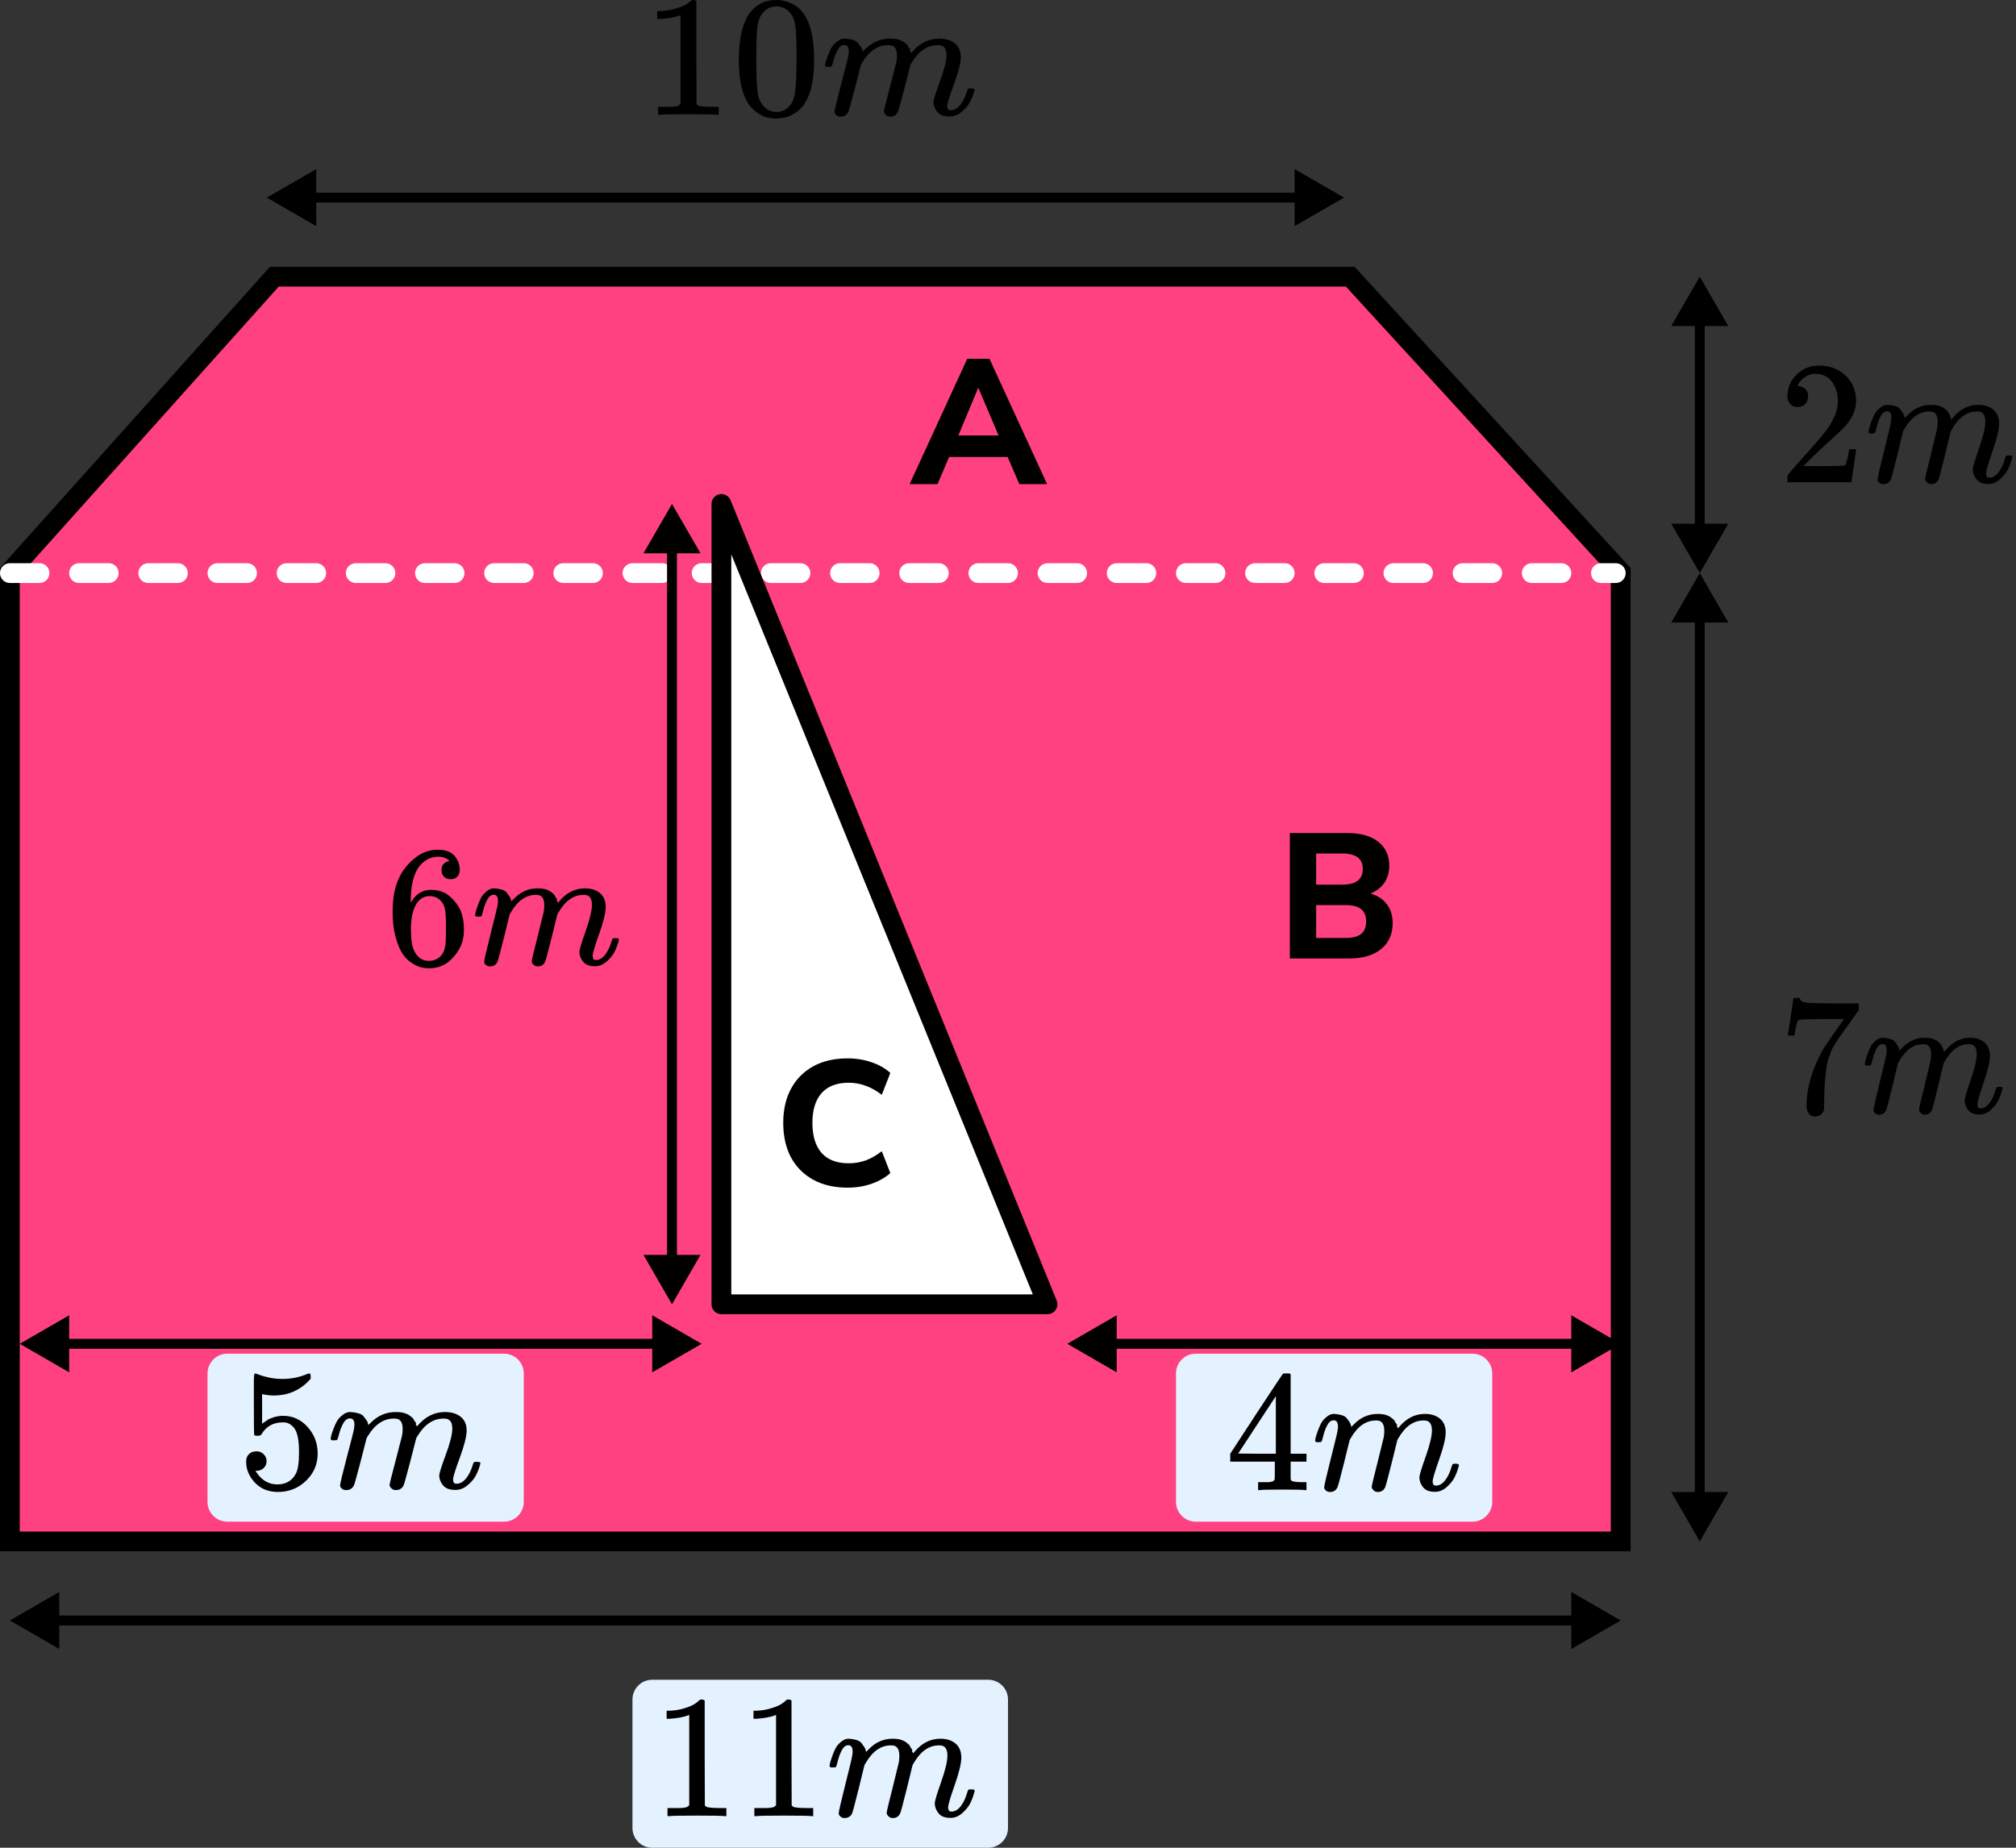 <?xml version="1.0" encoding="UTF-8"?> <svg xmlns="http://www.w3.org/2000/svg" width="204" height="187" viewBox="0 0 204 187" fill="none"><rect x="0" y="0" width="204" height="187" fill="#333333" stroke="none"/><path d="M27.761 28L1 57.867V156H164V57.867L136.631 28H27.761Z" fill="#FF4081" stroke="black" stroke-width="2" stroke-linecap="round"></path><path d="M1 58H163.5" stroke="white" stroke-width="2" stroke-linecap="round" stroke-linejoin="round" stroke-dasharray="3 4"></path><path d="M73 132H106L73 51V132Z" fill="white" stroke="black" stroke-width="2" stroke-linecap="round" stroke-linejoin="round"></path><path d="M27 20L32 22.887V17.113L27 20ZM136 20L131 17.113V22.887L136 20ZM31.5 20.5H131.5V19.5H31.5V20.5Z" fill="black"></path><path d="M1 164L6 166.887V161.113L1 164ZM164 164L159 161.113V166.887L164 164ZM5.5 164.5H159.5V163.5H5.5V164.5Z" fill="black"></path><path d="M172 156L174.887 151H169.113L172 156ZM172 58L169.113 63H174.887L172 58ZM172.5 151.5V62.5H171.5V151.5H172.5Z" fill="black"></path><path d="M172 58L174.887 53H169.113L172 58ZM172 28L169.113 33H174.887L172 28ZM172.5 53.5V32.5H171.5V53.5H172.5Z" fill="black"></path><path d="M2 136L7 138.887V133.113L2 136ZM71 136L66 133.113V138.887L71 136ZM6.5 136.5H66.5V135.5H6.5V136.5Z" fill="black"></path><path d="M68 132L70.887 127L65.113 127L68 132ZM68 51L65.113 56L70.887 56L68 51ZM68.5 127.5L68.5 55.5L67.5 55.5L67.5 127.5L68.5 127.5Z" fill="black"></path><path d="M108 136L113 138.887V133.113L108 136ZM164 136L159 133.113V138.887L164 136ZM112.5 136.5H159.5V135.5H112.5V136.5Z" fill="black"></path><path d="M21 139C21 137.895 21.895 137 23 137H51C52.105 137 53 137.895 53 139V152C53 153.105 52.105 154 51 154H23C21.895 154 21 153.105 21 152V139Z" fill="#E4F2FF"></path><path d="M119 139C119 137.895 119.895 137 121 137H149C150.105 137 151 137.895 151 139V152C151 153.105 150.105 154 149 154H121C119.895 154 119 153.105 119 152V139Z" fill="#E4F2FF"></path><path d="M64 172C64 170.895 64.895 170 66 170H100C101.105 170 102 170.895 102 172V185C102 186.105 101.105 187 100 187H66C64.895 187 64 186.105 64 185V172Z" fill="#E4F2FF"></path><path d="M68.856 1.534L68.621 1.622C68.452 1.68 68.21 1.738 67.897 1.796C67.583 1.854 67.233 1.895 66.846 1.918H66.502V1.116H66.846C67.414 1.093 67.939 1.005 68.421 0.854C68.904 0.703 69.242 0.564 69.435 0.436C69.629 0.308 69.797 0.18 69.942 0.052C69.966 0.017 70.039 -8.2016e-05 70.159 -8.2016e-05C70.268 -8.2016e-05 70.371 0.035 70.467 0.105V5.318L70.485 10.55C70.57 10.631 70.642 10.683 70.703 10.707C70.763 10.73 70.908 10.753 71.137 10.776C71.367 10.8 71.741 10.811 72.26 10.811H72.73V11.613H72.531C72.278 11.578 71.318 11.561 69.653 11.561C68.011 11.561 67.064 11.578 66.81 11.613H66.593V10.811H67.064C67.329 10.811 67.558 10.811 67.752 10.811C67.945 10.811 68.096 10.805 68.204 10.794C68.313 10.782 68.409 10.765 68.494 10.741C68.578 10.718 68.627 10.707 68.639 10.707C68.651 10.707 68.687 10.678 68.747 10.619C68.808 10.561 68.844 10.538 68.856 10.55V1.534Z" fill="black"></path><path d="M75.79 1.412C76.466 0.47 77.389 -0.001 78.56 -0.001C79.14 -0.001 79.719 0.15 80.298 0.452C80.878 0.755 81.348 1.289 81.71 2.057C82.157 3.022 82.38 4.347 82.38 6.032C82.38 7.834 82.121 9.212 81.602 10.165C81.36 10.653 81.028 11.043 80.606 11.334C80.184 11.624 79.816 11.804 79.502 11.874C79.188 11.944 78.88 11.985 78.578 11.996C78.264 11.996 77.951 11.961 77.637 11.892C77.323 11.822 76.955 11.636 76.532 11.334C76.11 11.031 75.778 10.642 75.537 10.165C75.018 9.212 74.758 7.834 74.758 6.032C74.758 4.01 75.102 2.469 75.79 1.412ZM79.864 1.202C79.502 0.83 79.073 0.644 78.578 0.644C78.071 0.644 77.637 0.83 77.275 1.202C76.973 1.505 76.774 1.923 76.677 2.458C76.581 2.993 76.532 4.109 76.532 5.806C76.532 7.643 76.581 8.852 76.677 9.433C76.774 10.014 76.991 10.473 77.329 10.81C77.667 11.159 78.084 11.334 78.578 11.334C79.061 11.334 79.472 11.159 79.809 10.81C80.159 10.462 80.377 9.973 80.461 9.346C80.546 8.718 80.594 7.538 80.606 5.806C80.606 4.12 80.558 3.01 80.461 2.475C80.365 1.94 80.165 1.516 79.864 1.202Z" fill="black"></path><path d="M83.484 6.608C83.496 6.539 83.514 6.446 83.539 6.329C83.563 6.213 83.635 5.992 83.756 5.667C83.877 5.341 83.997 5.068 84.118 4.847C84.239 4.626 84.432 4.411 84.697 4.202C84.963 3.993 85.228 3.894 85.494 3.906C85.76 3.917 86.019 3.958 86.272 4.028C86.526 4.097 86.707 4.202 86.816 4.341C86.924 4.481 87.021 4.609 87.105 4.725C87.19 4.841 87.238 4.952 87.25 5.056L87.286 5.178C87.286 5.202 87.292 5.213 87.304 5.213L87.504 5.022C88.228 4.278 89.079 3.906 90.056 3.906C90.261 3.906 90.448 3.917 90.618 3.94C90.787 3.964 90.943 4.004 91.088 4.062C91.233 4.121 91.348 4.179 91.432 4.237C91.517 4.295 91.607 4.365 91.704 4.446C91.8 4.527 91.861 4.603 91.885 4.673C91.909 4.743 91.957 4.818 92.03 4.899C92.102 4.981 92.126 5.051 92.102 5.109C92.078 5.167 92.096 5.219 92.156 5.266C92.217 5.312 92.229 5.353 92.193 5.388L92.337 5.213C93.098 4.341 93.997 3.906 95.035 3.906C95.687 3.906 96.212 4.062 96.61 4.376C97.008 4.69 97.213 5.149 97.226 5.754C97.226 6.347 96.996 7.265 96.538 8.509C96.079 9.753 95.85 10.497 95.85 10.741C95.862 10.904 95.892 11.014 95.94 11.072C95.989 11.13 96.079 11.159 96.212 11.159C96.55 11.159 96.864 10.985 97.153 10.636C97.443 10.288 97.678 9.811 97.859 9.207C97.895 9.079 97.932 9.003 97.968 8.98C98.004 8.957 98.101 8.945 98.257 8.945C98.499 8.945 98.62 8.991 98.62 9.084C98.62 9.096 98.596 9.183 98.547 9.346C98.451 9.683 98.318 10.014 98.149 10.34C97.98 10.665 97.702 10.991 97.316 11.316C96.93 11.642 96.513 11.799 96.067 11.787C95.5 11.787 95.089 11.63 94.836 11.316C94.582 11.003 94.456 10.677 94.456 10.34C94.456 10.119 94.673 9.422 95.107 8.247C95.542 7.073 95.765 6.19 95.777 5.597C95.777 4.911 95.512 4.568 94.981 4.568H94.89C93.852 4.568 92.977 5.155 92.265 6.329L92.138 6.539L91.541 8.875C91.142 10.398 90.913 11.218 90.853 11.334C90.696 11.648 90.436 11.805 90.074 11.805C89.918 11.805 89.791 11.764 89.694 11.683C89.598 11.601 89.531 11.531 89.495 11.473C89.459 11.415 89.441 11.357 89.441 11.299C89.441 11.171 89.646 10.34 90.056 8.805L90.708 6.26C90.744 6.085 90.762 5.864 90.762 5.597C90.762 4.911 90.497 4.568 89.966 4.568H89.875C88.837 4.568 87.962 5.155 87.25 6.329L87.123 6.539L86.526 8.875C86.128 10.398 85.898 11.218 85.838 11.334C85.681 11.648 85.421 11.805 85.059 11.805C84.903 11.805 84.776 11.77 84.679 11.7C84.583 11.63 84.516 11.561 84.48 11.491C84.444 11.421 84.432 11.363 84.444 11.316C84.444 11.165 84.673 10.212 85.132 8.457C85.603 6.666 85.838 5.731 85.838 5.649C85.874 5.475 85.892 5.318 85.892 5.178C85.892 4.76 85.741 4.551 85.44 4.551C85.174 4.551 84.951 4.713 84.77 5.039C84.589 5.364 84.45 5.719 84.353 6.103C84.257 6.486 84.184 6.696 84.136 6.73C84.112 6.754 84.015 6.765 83.847 6.765H83.593C83.521 6.696 83.484 6.643 83.484 6.608Z" fill="black"></path><g clip-path="url(#clip0_2023:57259)"><path d="M181.898 41.201C181.585 41.201 181.335 41.095 181.149 40.882C180.963 40.67 180.871 40.41 180.871 40.102C180.871 39.264 181.178 38.537 181.794 37.922C182.409 37.308 183.175 37.001 184.093 37.001C185.149 37.001 186.032 37.332 186.74 37.993C187.448 38.655 187.808 39.512 187.82 40.563C187.82 41.071 187.704 41.556 187.471 42.017C187.239 42.477 186.961 42.879 186.635 43.222C186.31 43.564 185.846 44.002 185.242 44.533C184.824 44.9 184.244 45.443 183.501 46.164L182.473 47.156L183.797 47.174C185.62 47.174 186.589 47.145 186.705 47.086C186.786 47.062 186.926 46.536 187.123 45.508V45.455H187.82V45.508C187.808 45.544 187.733 46.081 187.593 47.121C187.454 48.161 187.367 48.704 187.332 48.752V48.805H180.871V48.468V48.255C180.871 48.172 180.905 48.084 180.975 47.989C181.045 47.895 181.219 47.688 181.498 47.369C181.834 46.991 182.125 46.66 182.368 46.377C182.473 46.258 182.67 46.04 182.961 45.721C183.251 45.402 183.448 45.183 183.553 45.065C183.657 44.947 183.826 44.752 184.058 44.48C184.29 44.208 184.453 44.008 184.545 43.878C184.638 43.748 184.772 43.57 184.946 43.346C185.12 43.121 185.242 42.932 185.312 42.779C185.381 42.625 185.469 42.454 185.573 42.265C185.678 42.076 185.753 41.887 185.799 41.698C185.846 41.508 185.887 41.331 185.921 41.166C185.956 41 185.974 40.806 185.974 40.581C185.974 39.837 185.776 39.193 185.381 38.649C184.987 38.106 184.424 37.834 183.692 37.834C183.309 37.834 182.972 37.934 182.682 38.135C182.392 38.336 182.188 38.531 182.072 38.72C181.956 38.909 181.898 39.021 181.898 39.057C181.898 39.069 181.927 39.075 181.985 39.075C182.194 39.075 182.409 39.157 182.63 39.323C182.85 39.488 182.961 39.76 182.961 40.138C182.961 40.433 182.868 40.681 182.682 40.882C182.496 41.083 182.235 41.19 181.898 41.201Z" fill="black"></path><path d="M189.074 43.718C189.085 43.648 189.103 43.553 189.126 43.435C189.149 43.317 189.219 43.092 189.335 42.761C189.451 42.431 189.567 42.153 189.683 41.928C189.799 41.704 189.985 41.485 190.241 41.273C190.496 41.06 190.752 40.959 191.007 40.971C191.262 40.983 191.512 41.024 191.756 41.095C192 41.166 192.174 41.273 192.278 41.414C192.383 41.556 192.476 41.686 192.557 41.804C192.638 41.922 192.685 42.035 192.696 42.141L192.731 42.265C192.731 42.289 192.737 42.3 192.749 42.3L192.94 42.106C193.637 41.349 194.455 40.971 195.396 40.971C195.593 40.971 195.773 40.983 195.936 41.007C196.098 41.03 196.249 41.072 196.389 41.131C196.528 41.19 196.638 41.249 196.72 41.308C196.801 41.367 196.888 41.438 196.981 41.521C197.074 41.603 197.132 41.68 197.155 41.751C197.178 41.822 197.225 41.899 197.294 41.981C197.364 42.064 197.387 42.135 197.364 42.194C197.341 42.253 197.358 42.306 197.416 42.354C197.474 42.401 197.486 42.442 197.451 42.478L197.59 42.3C198.322 41.414 199.187 40.971 200.185 40.971C200.812 40.971 201.318 41.131 201.701 41.45C202.084 41.769 202.281 42.236 202.293 42.85C202.293 43.453 202.072 44.386 201.631 45.65C201.19 46.914 200.969 47.671 200.969 47.919C200.981 48.084 201.01 48.197 201.056 48.256C201.103 48.315 201.19 48.344 201.318 48.344C201.643 48.344 201.945 48.167 202.223 47.812C202.502 47.458 202.728 46.974 202.902 46.359C202.937 46.229 202.972 46.152 203.007 46.129C203.042 46.105 203.135 46.093 203.286 46.093C203.518 46.093 203.634 46.141 203.634 46.235C203.634 46.247 203.611 46.336 203.564 46.501C203.471 46.844 203.344 47.18 203.181 47.511C203.019 47.842 202.752 48.173 202.38 48.504C202.008 48.835 201.608 48.994 201.178 48.982C200.633 48.982 200.238 48.823 199.994 48.504C199.75 48.185 199.628 47.854 199.628 47.511C199.628 47.287 199.837 46.578 200.255 45.384C200.673 44.191 200.888 43.293 200.9 42.69C200.9 41.993 200.644 41.645 200.133 41.645H200.046C199.048 41.645 198.206 42.241 197.521 43.435L197.399 43.648L196.824 46.023C196.441 47.57 196.22 48.403 196.162 48.522C196.011 48.84 195.762 49 195.413 49C195.262 49 195.14 48.959 195.048 48.876C194.955 48.793 194.891 48.722 194.856 48.663C194.821 48.604 194.804 48.545 194.804 48.486C194.804 48.356 195.001 47.511 195.396 45.952L196.023 43.364C196.058 43.187 196.075 42.962 196.075 42.69C196.075 41.993 195.82 41.645 195.309 41.645H195.222C194.223 41.645 193.381 42.241 192.696 43.435L192.574 43.648L192 46.023C191.617 47.57 191.396 48.403 191.338 48.522C191.187 48.84 190.937 49 190.589 49C190.438 49 190.316 48.965 190.223 48.894C190.13 48.823 190.066 48.752 190.032 48.681C189.997 48.61 189.985 48.551 189.997 48.504C189.997 48.35 190.217 47.381 190.659 45.597C191.111 43.778 191.338 42.826 191.338 42.744C191.373 42.566 191.39 42.407 191.39 42.265C191.39 41.84 191.245 41.627 190.955 41.627C190.699 41.627 190.484 41.792 190.31 42.123C190.136 42.454 190.003 42.815 189.91 43.204C189.817 43.594 189.747 43.807 189.701 43.843C189.678 43.866 189.585 43.878 189.422 43.878H189.178C189.109 43.807 189.074 43.754 189.074 43.718Z" fill="black"></path></g><g clip-path="url(#clip1_2023:57259)"><path d="M180.92 104.748C180.932 104.725 181.026 104.1 181.204 102.874L181.471 101.034C181.471 101.011 181.582 101 181.805 101H182.139V101.069C182.139 101.183 182.222 101.281 182.389 101.361C182.556 101.441 182.845 101.493 183.257 101.516C183.668 101.539 184.608 101.55 186.077 101.55H188.096V102.221L186.961 103.819C186.861 103.957 186.694 104.186 186.46 104.507C186.227 104.828 186.077 105.04 186.01 105.143C185.943 105.246 185.826 105.43 185.66 105.693C185.493 105.957 185.381 106.163 185.326 106.312C185.27 106.461 185.192 106.673 185.092 106.948C184.992 107.223 184.92 107.487 184.875 107.739C184.831 107.991 184.786 108.301 184.742 108.668C184.697 109.034 184.664 109.424 184.642 109.837C184.619 110.249 184.603 110.719 184.592 111.246C184.592 111.407 184.592 111.567 184.592 111.728C184.592 111.888 184.586 112.026 184.575 112.14V112.295C184.53 112.49 184.425 112.656 184.258 112.794C184.091 112.931 183.902 113 183.69 113C183.568 113 183.451 112.983 183.34 112.948C183.229 112.914 183.112 112.805 182.99 112.622C182.867 112.438 182.806 112.209 182.806 111.934C182.806 110.123 183.346 108.244 184.425 106.295C184.647 105.928 185.114 105.235 185.826 104.215L186.594 103.132H185.042C183.106 103.132 182.089 103.166 181.988 103.235C181.922 103.269 181.86 103.407 181.805 103.648C181.749 103.888 181.694 104.135 181.638 104.387L181.588 104.748V104.799H180.92V104.748Z" fill="black"></path><path d="M188.696 107.689C188.707 107.621 188.724 107.529 188.746 107.414C188.769 107.3 188.835 107.082 188.947 106.761C189.058 106.44 189.169 106.171 189.28 105.953C189.392 105.735 189.57 105.523 189.814 105.317C190.059 105.11 190.304 105.013 190.549 105.025C190.793 105.036 191.032 105.076 191.266 105.145C191.5 105.214 191.667 105.317 191.767 105.454C191.867 105.592 191.956 105.718 192.034 105.833C192.112 105.947 192.156 106.056 192.167 106.159L192.201 106.28C192.201 106.302 192.206 106.314 192.217 106.314L192.401 106.125C193.068 105.391 193.853 105.025 194.754 105.025C194.943 105.025 195.115 105.036 195.271 105.059C195.427 105.082 195.571 105.122 195.705 105.179C195.838 105.237 195.944 105.294 196.022 105.351C196.1 105.408 196.183 105.477 196.272 105.557C196.361 105.638 196.417 105.712 196.439 105.781C196.461 105.85 196.506 105.924 196.573 106.004C196.639 106.085 196.662 106.153 196.639 106.211C196.617 106.268 196.634 106.32 196.689 106.366C196.745 106.411 196.756 106.451 196.723 106.486L196.856 106.314C197.557 105.454 198.386 105.025 199.343 105.025C199.943 105.025 200.427 105.179 200.794 105.489C201.161 105.798 201.351 106.251 201.362 106.847C201.362 107.431 201.15 108.337 200.728 109.563C200.305 110.79 200.094 111.523 200.094 111.764C200.105 111.924 200.132 112.033 200.177 112.09C200.221 112.148 200.305 112.176 200.427 112.176C200.739 112.176 201.028 112.004 201.295 111.661C201.562 111.317 201.779 110.847 201.946 110.251C201.979 110.125 202.013 110.05 202.046 110.027C202.079 110.004 202.168 109.993 202.313 109.993C202.535 109.993 202.647 110.039 202.647 110.131C202.647 110.142 202.624 110.228 202.58 110.388C202.491 110.721 202.369 111.047 202.213 111.368C202.057 111.689 201.801 112.01 201.445 112.331C201.089 112.652 200.705 112.807 200.294 112.795C199.771 112.795 199.393 112.641 199.159 112.331C198.925 112.022 198.809 111.701 198.809 111.368C198.809 111.151 199.009 110.463 199.409 109.305C199.81 108.148 200.016 107.277 200.027 106.692C200.027 106.016 199.782 105.678 199.293 105.678H199.209C198.252 105.678 197.446 106.257 196.789 107.414L196.673 107.621L196.122 109.924C195.755 111.426 195.544 112.234 195.488 112.348C195.343 112.658 195.104 112.812 194.77 112.812C194.626 112.812 194.509 112.772 194.42 112.692C194.331 112.612 194.27 112.543 194.236 112.486C194.203 112.429 194.186 112.371 194.186 112.314C194.186 112.188 194.375 111.368 194.754 109.855L195.354 107.345C195.388 107.174 195.404 106.956 195.404 106.692C195.404 106.016 195.16 105.678 194.67 105.678H194.587C193.63 105.678 192.824 106.257 192.167 107.414L192.05 107.621L191.5 109.924C191.133 111.426 190.921 112.234 190.866 112.348C190.721 112.658 190.482 112.812 190.148 112.812C190.003 112.812 189.887 112.778 189.798 112.709C189.709 112.641 189.647 112.572 189.614 112.503C189.581 112.434 189.57 112.377 189.581 112.331C189.581 112.182 189.792 111.242 190.215 109.512C190.649 107.747 190.866 106.824 190.866 106.744C190.899 106.572 190.916 106.417 190.916 106.28C190.916 105.867 190.777 105.661 190.498 105.661C190.254 105.661 190.048 105.821 189.881 106.142C189.714 106.463 189.586 106.812 189.497 107.191C189.408 107.569 189.342 107.775 189.297 107.81C189.275 107.833 189.186 107.844 189.03 107.844H188.796C188.73 107.775 188.696 107.724 188.696 107.689Z" fill="black"></path></g><g clip-path="url(#clip2_2023:57259)"><path d="M69.743 173.557L69.514 173.646C69.35 173.705 69.116 173.764 68.811 173.823C68.507 173.882 68.167 173.924 67.792 173.947H67.459V173.132H67.792C68.343 173.108 68.853 173.02 69.321 172.866C69.79 172.713 70.118 172.571 70.305 172.441C70.493 172.311 70.657 172.181 70.797 172.051C70.821 172.016 70.891 171.998 71.008 171.998C71.113 171.998 71.213 172.033 71.307 172.104V177.403L71.324 182.72C71.406 182.802 71.477 182.856 71.535 182.879C71.594 182.903 71.734 182.926 71.957 182.95C72.18 182.974 72.543 182.986 73.046 182.986H73.503V183.801H73.31C73.064 183.765 72.133 183.748 70.516 183.748C68.923 183.748 68.003 183.765 67.757 183.801H67.546V182.986H68.003C68.261 182.986 68.484 182.986 68.671 182.986C68.858 182.986 69.005 182.98 69.11 182.968C69.216 182.956 69.309 182.938 69.391 182.915C69.473 182.891 69.52 182.879 69.532 182.879C69.544 182.879 69.579 182.85 69.637 182.791C69.696 182.732 69.731 182.708 69.743 182.72V173.557Z" fill="black"></path><path d="M78.529 173.557L78.3 173.646C78.136 173.705 77.902 173.764 77.598 173.823C77.293 173.882 76.953 173.924 76.579 173.947H76.245V173.132H76.579C77.129 173.108 77.639 173.02 78.107 172.866C78.576 172.713 78.904 172.571 79.091 172.441C79.279 172.311 79.443 172.181 79.583 172.051C79.607 172.016 79.677 171.998 79.794 171.998C79.9 171.998 79.999 172.033 80.093 172.104V177.403L80.11 182.72C80.192 182.802 80.263 182.856 80.321 182.879C80.38 182.903 80.52 182.926 80.743 182.95C80.966 182.974 81.329 182.986 81.832 182.986H82.289V183.801H82.096C81.85 183.765 80.919 183.748 79.302 183.748C77.709 183.748 76.789 183.765 76.543 183.801H76.332V182.986H76.789C77.047 182.986 77.27 182.986 77.457 182.986C77.644 182.986 77.791 182.98 77.896 182.968C78.002 182.956 78.096 182.938 78.177 182.915C78.26 182.891 78.306 182.879 78.318 182.879C78.33 182.879 78.365 182.85 78.424 182.791C78.482 182.732 78.517 182.708 78.529 182.72V173.557Z" fill="black"></path><path d="M83.941 178.715C83.953 178.644 83.97 178.55 83.994 178.431C84.017 178.313 84.087 178.089 84.204 177.758C84.322 177.427 84.439 177.149 84.556 176.925C84.673 176.701 84.861 176.482 85.118 176.269C85.376 176.057 85.634 175.956 85.891 175.968C86.149 175.98 86.401 176.021 86.647 176.092C86.893 176.163 87.069 176.269 87.174 176.411C87.28 176.553 87.373 176.683 87.455 176.801C87.537 176.919 87.584 177.031 87.596 177.138L87.631 177.262C87.631 177.285 87.637 177.297 87.649 177.297L87.842 177.102C88.545 176.346 89.371 175.968 90.32 175.968C90.519 175.968 90.7 175.98 90.864 176.003C91.028 176.027 91.18 176.068 91.321 176.128C91.462 176.187 91.573 176.246 91.655 176.305C91.737 176.364 91.825 176.435 91.919 176.517C92.012 176.6 92.071 176.677 92.094 176.748C92.118 176.819 92.165 176.895 92.235 176.978C92.305 177.061 92.329 177.132 92.305 177.191C92.282 177.25 92.299 177.303 92.358 177.35C92.416 177.398 92.428 177.439 92.393 177.474L92.534 177.297C93.272 176.411 94.144 175.968 95.152 175.968C95.784 175.968 96.294 176.128 96.68 176.447C97.067 176.766 97.266 177.232 97.278 177.847C97.278 178.449 97.055 179.382 96.61 180.647C96.165 181.911 95.942 182.667 95.942 182.915C95.954 183.08 95.984 183.193 96.03 183.252C96.077 183.311 96.165 183.34 96.294 183.34C96.622 183.34 96.927 183.163 97.208 182.809C97.489 182.454 97.717 181.97 97.893 181.356C97.928 181.226 97.963 181.149 97.998 181.125C98.034 181.101 98.127 181.09 98.28 181.09C98.514 181.09 98.631 181.137 98.631 181.231C98.631 181.243 98.608 181.332 98.561 181.497C98.467 181.84 98.338 182.177 98.174 182.507C98.01 182.838 97.741 183.169 97.366 183.5C96.991 183.831 96.587 183.99 96.153 183.978C95.603 183.978 95.204 183.819 94.959 183.5C94.713 183.181 94.59 182.85 94.59 182.507C94.59 182.283 94.8 181.574 95.222 180.381C95.644 179.188 95.861 178.29 95.872 177.687C95.872 176.99 95.615 176.641 95.099 176.641H95.011C94.004 176.641 93.154 177.238 92.463 178.431L92.34 178.644L91.76 181.019C91.374 182.567 91.151 183.399 91.093 183.518C90.94 183.837 90.689 183.996 90.337 183.996C90.185 183.996 90.062 183.955 89.968 183.872C89.874 183.789 89.81 183.718 89.775 183.659C89.74 183.6 89.722 183.541 89.722 183.482C89.722 183.352 89.921 182.507 90.32 180.948L90.952 178.36C90.987 178.183 91.005 177.959 91.005 177.687C91.005 176.99 90.747 176.641 90.232 176.641H90.144C89.136 176.641 88.287 177.238 87.596 178.431L87.473 178.644L86.893 181.019C86.506 182.567 86.284 183.399 86.225 183.518C86.073 183.837 85.821 183.996 85.47 183.996C85.317 183.996 85.194 183.961 85.101 183.89C85.007 183.819 84.942 183.748 84.907 183.677C84.872 183.606 84.861 183.547 84.872 183.5C84.872 183.346 85.095 182.377 85.54 180.593C85.997 178.774 86.225 177.823 86.225 177.74C86.26 177.563 86.278 177.403 86.278 177.262C86.278 176.836 86.132 176.624 85.839 176.624C85.581 176.624 85.364 176.789 85.189 177.12C85.013 177.451 84.878 177.811 84.784 178.201C84.691 178.591 84.62 178.804 84.573 178.839C84.55 178.863 84.456 178.874 84.292 178.874H84.046C83.976 178.804 83.941 178.75 83.941 178.715Z" fill="black"></path></g><g clip-path="url(#clip3_2023:57259)"><path d="M39.732 92.154C39.732 90.259 40.202 88.759 41.142 87.655C42.083 86.55 43.128 85.998 44.277 85.998C45.078 85.998 45.653 86.207 46.002 86.626C46.35 87.044 46.524 87.51 46.524 88.021C46.524 88.312 46.443 88.544 46.28 88.719C46.118 88.893 45.891 88.98 45.601 88.98C45.334 88.98 45.113 88.899 44.939 88.736C44.765 88.573 44.678 88.347 44.678 88.056C44.678 87.544 44.951 87.236 45.496 87.132C45.241 86.876 44.881 86.731 44.417 86.696C43.592 86.696 42.913 87.044 42.379 87.742C41.833 88.509 41.56 89.683 41.56 91.265L41.578 91.334C41.636 91.265 41.682 91.189 41.717 91.108C42.193 90.41 42.814 90.061 43.581 90.061H43.65C44.184 90.061 44.655 90.172 45.061 90.393C45.34 90.555 45.618 90.788 45.897 91.09C46.176 91.393 46.402 91.724 46.576 92.084C46.82 92.654 46.942 93.276 46.942 93.95V94.264C46.942 94.532 46.913 94.781 46.855 95.014C46.727 95.7 46.356 96.368 45.74 97.019C45.125 97.671 44.347 97.996 43.406 97.996C43.081 97.996 42.768 97.95 42.466 97.857C42.164 97.764 41.839 97.589 41.491 97.333C41.142 97.078 40.846 96.735 40.602 96.305C40.359 95.874 40.15 95.311 39.975 94.613C39.801 93.915 39.72 93.096 39.732 92.154ZM43.476 90.689C43.128 90.689 42.826 90.788 42.571 90.986C42.315 91.183 42.118 91.445 41.978 91.77C41.839 92.096 41.74 92.427 41.682 92.764C41.624 93.102 41.589 93.462 41.578 93.846C41.578 94.811 41.647 95.502 41.787 95.921C41.926 96.339 42.147 96.677 42.449 96.932C42.727 97.142 43.035 97.246 43.372 97.246C43.964 97.246 44.417 97.025 44.73 96.584C44.881 96.374 44.986 96.113 45.044 95.799C45.102 95.485 45.131 94.874 45.131 93.968C45.131 93.038 45.102 92.416 45.044 92.102C44.986 91.788 44.881 91.526 44.73 91.317C44.417 90.898 43.999 90.689 43.476 90.689Z" fill="black"></path><path d="M48.074 92.608C48.086 92.538 48.103 92.445 48.127 92.329C48.15 92.213 48.219 91.992 48.336 91.666C48.452 91.341 48.568 91.067 48.684 90.847C48.8 90.626 48.986 90.411 49.241 90.201C49.497 89.992 49.752 89.893 50.008 89.905C50.263 89.916 50.513 89.957 50.756 90.027C51 90.097 51.174 90.201 51.279 90.341C51.383 90.48 51.476 90.608 51.557 90.725C51.639 90.841 51.685 90.951 51.697 91.056L51.732 91.178C51.732 91.201 51.737 91.213 51.749 91.213L51.941 91.021C52.637 90.277 53.456 89.905 54.396 89.905C54.594 89.905 54.774 89.916 54.936 89.94C55.099 89.963 55.25 90.004 55.389 90.062C55.529 90.12 55.639 90.178 55.72 90.236C55.801 90.294 55.888 90.364 55.981 90.445C56.074 90.527 56.132 90.602 56.156 90.672C56.179 90.742 56.225 90.817 56.295 90.899C56.364 90.98 56.388 91.05 56.364 91.108C56.341 91.166 56.359 91.219 56.417 91.265C56.475 91.312 56.486 91.352 56.452 91.387L56.591 91.213C57.322 90.341 58.187 89.905 59.186 89.905C59.813 89.905 60.318 90.062 60.701 90.376C61.084 90.69 61.282 91.149 61.293 91.753C61.293 92.346 61.073 93.265 60.632 94.509C60.19 95.753 59.97 96.497 59.97 96.741C59.981 96.904 60.01 97.014 60.057 97.072C60.103 97.13 60.19 97.159 60.318 97.159C60.643 97.159 60.945 96.985 61.224 96.636C61.502 96.287 61.729 95.811 61.903 95.206C61.938 95.078 61.973 95.003 62.008 94.98C62.042 94.956 62.135 94.945 62.286 94.945C62.518 94.945 62.635 94.991 62.635 95.084C62.635 95.096 62.611 95.183 62.565 95.346C62.472 95.683 62.344 96.014 62.182 96.34C62.019 96.665 61.752 96.991 61.38 97.316C61.009 97.642 60.608 97.799 60.179 97.787C59.633 97.787 59.238 97.63 58.994 97.316C58.751 97.002 58.629 96.677 58.629 96.34C58.629 96.119 58.838 95.421 59.256 94.247C59.674 93.073 59.888 92.189 59.9 91.596C59.9 90.91 59.645 90.567 59.134 90.567H59.047C58.048 90.567 57.206 91.155 56.521 92.329L56.399 92.538L55.825 94.875C55.441 96.398 55.221 97.218 55.163 97.334C55.012 97.648 54.762 97.805 54.414 97.805C54.263 97.805 54.141 97.764 54.048 97.683C53.955 97.601 53.891 97.531 53.856 97.473C53.822 97.415 53.804 97.357 53.804 97.299C53.804 97.171 54.002 96.34 54.396 94.805L55.023 92.259C55.058 92.085 55.076 91.864 55.076 91.596C55.076 90.91 54.82 90.567 54.309 90.567H54.222C53.224 90.567 52.382 91.155 51.697 92.329L51.575 92.538L51 94.875C50.617 96.398 50.396 97.218 50.338 97.334C50.187 97.648 49.938 97.805 49.59 97.805C49.438 97.805 49.317 97.77 49.224 97.7C49.131 97.63 49.067 97.561 49.032 97.491C48.997 97.421 48.986 97.363 48.997 97.316C48.997 97.165 49.218 96.212 49.659 94.456C50.112 92.666 50.338 91.73 50.338 91.649C50.373 91.474 50.391 91.317 50.391 91.178C50.391 90.759 50.245 90.55 49.955 90.55C49.7 90.55 49.485 90.713 49.311 91.038C49.137 91.364 49.003 91.719 48.91 92.102C48.817 92.486 48.748 92.695 48.701 92.73C48.678 92.753 48.585 92.765 48.422 92.765H48.179C48.109 92.695 48.074 92.643 48.074 92.608Z" fill="black"></path></g><g clip-path="url(#clip4_2023:57259)"><path d="M132.047 150.805C131.838 150.77 131.089 150.752 129.8 150.752C128.453 150.752 127.675 150.77 127.466 150.805H127.309V150.002H127.849C128.081 150.002 128.238 150.002 128.319 150.002C128.401 150.002 128.499 149.991 128.616 149.968C128.732 149.944 128.813 149.915 128.859 149.88C128.906 149.846 128.946 149.799 128.981 149.741C128.993 149.718 128.999 149.404 128.999 148.799V147.927H124.488V147.125L127.118 143.097C128.894 140.399 129.794 139.045 129.817 139.033C129.84 139.01 129.962 138.999 130.183 138.999H130.497L130.601 139.103V147.125H132.203V147.927H130.601V148.817C130.601 149.293 130.601 149.572 130.601 149.654C130.601 149.735 130.636 149.805 130.706 149.863C130.798 149.944 131.129 149.991 131.698 150.002H132.203V150.805H132.047ZM129.103 147.125V141.3L125.289 147.108L127.187 147.125H129.103Z" fill="black"></path><path d="M133.074 145.799C133.086 145.73 133.103 145.637 133.126 145.52C133.15 145.404 133.219 145.183 133.335 144.858C133.452 144.532 133.568 144.259 133.684 144.038C133.8 143.817 133.986 143.602 134.241 143.393C134.497 143.183 134.752 143.085 135.007 143.096C135.263 143.108 135.513 143.149 135.756 143.218C136 143.288 136.174 143.393 136.279 143.532C136.383 143.672 136.476 143.8 136.558 143.916C136.639 144.032 136.685 144.143 136.697 144.247L136.732 144.369C136.732 144.393 136.737 144.404 136.749 144.404L136.941 144.212C137.637 143.468 138.456 143.096 139.396 143.096C139.594 143.096 139.774 143.108 139.936 143.131C140.099 143.154 140.25 143.195 140.389 143.253C140.529 143.311 140.639 143.369 140.72 143.428C140.801 143.486 140.888 143.555 140.981 143.637C141.074 143.718 141.132 143.794 141.155 143.864C141.179 143.933 141.225 144.009 141.295 144.09C141.364 144.172 141.388 144.241 141.364 144.3C141.341 144.358 141.359 144.41 141.417 144.457C141.475 144.503 141.486 144.544 141.452 144.579L141.591 144.404C142.322 143.532 143.187 143.096 144.186 143.096C144.813 143.096 145.318 143.253 145.701 143.567C146.084 143.881 146.282 144.34 146.293 144.945C146.293 145.538 146.073 146.456 145.632 147.7C145.19 148.944 144.97 149.688 144.97 149.932C144.981 150.095 145.01 150.206 145.057 150.264C145.103 150.322 145.19 150.351 145.318 150.351C145.643 150.351 145.945 150.176 146.224 149.828C146.502 149.479 146.729 149.002 146.903 148.398C146.938 148.27 146.973 148.194 147.007 148.171C147.042 148.148 147.135 148.136 147.286 148.136C147.518 148.136 147.634 148.183 147.634 148.276C147.634 148.287 147.611 148.374 147.565 148.537C147.472 148.874 147.344 149.206 147.182 149.531C147.019 149.857 146.752 150.182 146.38 150.508C146.009 150.833 145.608 150.99 145.179 150.979C144.633 150.979 144.238 150.822 143.994 150.508C143.751 150.194 143.629 149.868 143.629 149.531C143.629 149.31 143.838 148.613 144.256 147.439C144.674 146.264 144.888 145.381 144.9 144.788C144.9 144.102 144.645 143.759 144.134 143.759H144.047C143.048 143.759 142.206 144.346 141.521 145.52L141.399 145.73L140.825 148.066C140.441 149.589 140.221 150.409 140.163 150.525C140.012 150.839 139.762 150.996 139.414 150.996C139.263 150.996 139.141 150.955 139.048 150.874C138.955 150.793 138.891 150.723 138.857 150.665C138.822 150.607 138.804 150.548 138.804 150.49C138.804 150.362 139.002 149.531 139.396 147.997L140.023 145.451C140.058 145.276 140.076 145.055 140.076 144.788C140.076 144.102 139.82 143.759 139.309 143.759H139.222C138.224 143.759 137.382 144.346 136.697 145.52L136.575 145.73L136 148.066C135.617 149.589 135.396 150.409 135.338 150.525C135.187 150.839 134.938 150.996 134.589 150.996C134.439 150.996 134.317 150.961 134.224 150.891C134.131 150.822 134.067 150.752 134.032 150.682C133.997 150.612 133.986 150.554 133.997 150.508C133.997 150.357 134.218 149.403 134.659 147.648C135.112 145.857 135.338 144.922 135.338 144.84C135.373 144.666 135.391 144.509 135.391 144.369C135.391 143.951 135.245 143.742 134.955 143.742C134.7 143.742 134.485 143.904 134.311 144.23C134.137 144.555 134.003 144.91 133.91 145.294C133.817 145.677 133.748 145.886 133.701 145.921C133.678 145.945 133.585 145.956 133.423 145.956H133.179C133.109 145.886 133.074 145.834 133.074 145.799Z" fill="black"></path></g><g clip-path="url(#clip5_2023:57259)"><path d="M26.975 147.875C26.975 148.154 26.879 148.386 26.685 148.572C26.492 148.758 26.256 148.851 25.978 148.851H25.851C26.407 149.77 27.145 150.229 28.064 150.229C28.911 150.229 29.527 149.88 29.915 149.182C30.144 148.799 30.259 148.055 30.259 146.95C30.259 145.753 30.096 144.945 29.769 144.526C29.455 144.143 29.104 143.951 28.717 143.951H28.608C27.665 143.951 26.951 144.346 26.468 145.137C26.419 145.218 26.377 145.265 26.34 145.276C26.304 145.288 26.213 145.299 26.068 145.311C25.863 145.311 25.748 145.276 25.724 145.206C25.699 145.16 25.687 144.143 25.687 142.155V139.905C25.687 139.324 25.718 139.033 25.778 139.033C25.802 139.01 25.826 138.998 25.851 138.998C25.863 138.998 25.99 139.045 26.232 139.138C26.474 139.231 26.806 139.324 27.229 139.417C27.653 139.51 28.106 139.556 28.59 139.556C29.449 139.556 30.271 139.393 31.057 139.068C31.154 139.021 31.233 138.998 31.293 138.998C31.39 138.998 31.438 139.103 31.438 139.312V139.539C30.447 140.666 29.207 141.23 27.719 141.23C27.344 141.23 27.006 141.195 26.703 141.126L26.522 141.091V144.09C26.752 143.928 26.933 143.8 27.066 143.707C27.199 143.614 27.417 143.521 27.719 143.428C28.022 143.335 28.33 143.288 28.645 143.288C29.624 143.288 30.453 143.666 31.13 144.422C31.807 145.177 32.146 146.073 32.146 147.107C32.146 148.177 31.759 149.089 30.985 149.845C30.211 150.601 29.267 150.984 28.155 150.996C27.175 150.996 26.389 150.682 25.796 150.054C25.203 149.427 24.907 148.717 24.907 147.927C24.907 147.648 24.974 147.427 25.107 147.264C25.24 147.101 25.379 146.997 25.524 146.95C25.669 146.904 25.808 146.881 25.941 146.881C26.244 146.881 26.492 146.979 26.685 147.177C26.879 147.375 26.975 147.607 26.975 147.875Z" fill="black"></path><path d="M33.452 145.608C33.464 145.538 33.482 145.445 33.507 145.329C33.531 145.213 33.603 144.992 33.724 144.666C33.845 144.341 33.966 144.067 34.087 143.847C34.208 143.626 34.402 143.411 34.668 143.201C34.934 142.992 35.2 142.893 35.466 142.905C35.732 142.916 35.992 142.957 36.246 143.027C36.5 143.097 36.681 143.201 36.79 143.341C36.899 143.48 36.996 143.608 37.081 143.724C37.165 143.841 37.214 143.951 37.226 144.056L37.262 144.178C37.262 144.201 37.268 144.213 37.28 144.213L37.48 144.021C38.205 143.277 39.058 142.905 40.038 142.905C40.243 142.905 40.431 142.916 40.6 142.94C40.77 142.963 40.927 143.004 41.072 143.062C41.217 143.12 41.332 143.178 41.417 143.236C41.501 143.294 41.592 143.364 41.689 143.445C41.785 143.527 41.846 143.602 41.87 143.672C41.894 143.742 41.943 143.817 42.015 143.899C42.088 143.98 42.112 144.05 42.088 144.108C42.064 144.166 42.082 144.219 42.142 144.265C42.203 144.312 42.215 144.352 42.179 144.387L42.324 144.213C43.086 143.341 43.987 142.905 45.027 142.905C45.68 142.905 46.206 143.062 46.605 143.376C47.004 143.69 47.21 144.149 47.222 144.753C47.222 145.346 46.992 146.265 46.533 147.509C46.073 148.753 45.843 149.497 45.843 149.741C45.855 149.904 45.886 150.014 45.934 150.072C45.982 150.13 46.073 150.159 46.206 150.159C46.545 150.159 46.859 149.985 47.15 149.636C47.44 149.288 47.676 148.811 47.857 148.206C47.893 148.078 47.93 148.003 47.966 147.98C48.002 147.956 48.099 147.945 48.256 147.945C48.498 147.945 48.619 147.991 48.619 148.084C48.619 148.096 48.595 148.183 48.547 148.346C48.45 148.683 48.317 149.014 48.147 149.34C47.978 149.665 47.7 149.991 47.313 150.316C46.926 150.642 46.508 150.799 46.061 150.787C45.492 150.787 45.081 150.63 44.827 150.316C44.573 150.002 44.446 149.677 44.446 149.34C44.446 149.119 44.664 148.421 45.099 147.247C45.535 146.073 45.759 145.189 45.771 144.596C45.771 143.911 45.505 143.568 44.972 143.568H44.882C43.842 143.568 42.965 144.155 42.251 145.329L42.124 145.538L41.525 147.875C41.126 149.398 40.897 150.218 40.836 150.334C40.679 150.648 40.419 150.805 40.056 150.805C39.899 150.805 39.772 150.764 39.675 150.683C39.578 150.601 39.512 150.531 39.475 150.473C39.439 150.415 39.421 150.357 39.421 150.299C39.421 150.171 39.627 149.34 40.038 147.805L40.691 145.259C40.727 145.085 40.745 144.864 40.745 144.596C40.745 143.911 40.479 143.568 39.947 143.568H39.856C38.816 143.568 37.939 144.155 37.226 145.329L37.099 145.538L36.5 147.875C36.101 149.398 35.871 150.218 35.811 150.334C35.653 150.648 35.393 150.805 35.031 150.805C34.873 150.805 34.746 150.77 34.65 150.7C34.553 150.63 34.486 150.561 34.45 150.491C34.414 150.421 34.402 150.363 34.414 150.316C34.414 150.165 34.644 149.212 35.103 147.456C35.575 145.666 35.811 144.73 35.811 144.649C35.847 144.474 35.865 144.317 35.865 144.178C35.865 143.759 35.714 143.55 35.411 143.55C35.145 143.55 34.922 143.713 34.74 144.038C34.559 144.364 34.42 144.719 34.323 145.102C34.226 145.486 34.154 145.695 34.105 145.73C34.081 145.753 33.984 145.765 33.815 145.765H33.561C33.488 145.695 33.452 145.643 33.452 145.608Z" fill="black"></path></g><path d="M92.044 49L97.876 36.31H100.126L105.958 49H103.15L101.962 46.246H96.04L94.87 49H92.044ZM98.974 39.28L96.976 44.068H101.044L99.01 39.28H98.974Z" fill="black"></path><path d="M130.52 97V84.31H136.334C137.69 84.31 138.734 84.604 139.466 85.192C140.21 85.78 140.582 86.584 140.582 87.604C140.582 88.276 140.414 88.858 140.078 89.35C139.742 89.83 139.274 90.19 138.674 90.43C139.394 90.634 139.946 90.994 140.33 91.51C140.726 92.026 140.924 92.662 140.924 93.418C140.924 94.546 140.528 95.428 139.736 96.064C138.956 96.688 137.888 97 136.532 97H130.52ZM133.184 89.53H135.848C137.216 89.53 137.9 89.002 137.9 87.946C137.9 86.902 137.216 86.38 135.848 86.38H133.184V89.53ZM133.184 94.93H136.154C136.874 94.93 137.402 94.792 137.738 94.516C138.074 94.24 138.242 93.82 138.242 93.256C138.242 92.704 138.074 92.29 137.738 92.014C137.402 91.738 136.874 91.6 136.154 91.6H133.184V94.93Z" fill="black"></path><path d="M85.79 120.198C84.422 120.198 83.252 119.928 82.28 119.388C81.308 118.848 80.558 118.092 80.03 117.12C79.514 116.136 79.256 114.978 79.256 113.646C79.256 112.326 79.514 111.18 80.03 110.208C80.558 109.224 81.308 108.462 82.28 107.922C83.252 107.382 84.422 107.112 85.79 107.112C86.63 107.112 87.434 107.244 88.202 107.508C88.97 107.772 89.6 108.132 90.092 108.588L89.228 110.802C88.688 110.382 88.142 110.076 87.59 109.884C87.05 109.68 86.48 109.578 85.88 109.578C84.668 109.578 83.75 109.932 83.126 110.64C82.514 111.336 82.208 112.338 82.208 113.646C82.208 114.954 82.514 115.962 83.126 116.67C83.75 117.378 84.668 117.732 85.88 117.732C86.48 117.732 87.05 117.636 87.59 117.444C88.142 117.24 88.688 116.928 89.228 116.508L90.092 118.722C89.6 119.166 88.97 119.526 88.202 119.802C87.434 120.066 86.63 120.198 85.79 120.198Z" fill="black"></path><defs><clipPath id="clip0_2023:57259"><rect width="24" height="12" fill="white" transform="translate(180 37)"></rect></clipPath><clipPath id="clip1_2023:57259"><rect width="23" height="12" fill="white" transform="translate(180 101)"></rect></clipPath><clipPath id="clip2_2023:57259"><rect width="33" height="12" fill="white" transform="translate(66 172)"></rect></clipPath><clipPath id="clip3_2023:57259"><rect width="24" height="12" fill="white" transform="translate(39 86)"></rect></clipPath><clipPath id="clip4_2023:57259"><rect width="24" height="12" fill="white" transform="translate(124 139)"></rect></clipPath><clipPath id="clip5_2023:57259"><rect width="25" height="12" fill="white" transform="translate(24 139)"></rect></clipPath></defs></svg> 